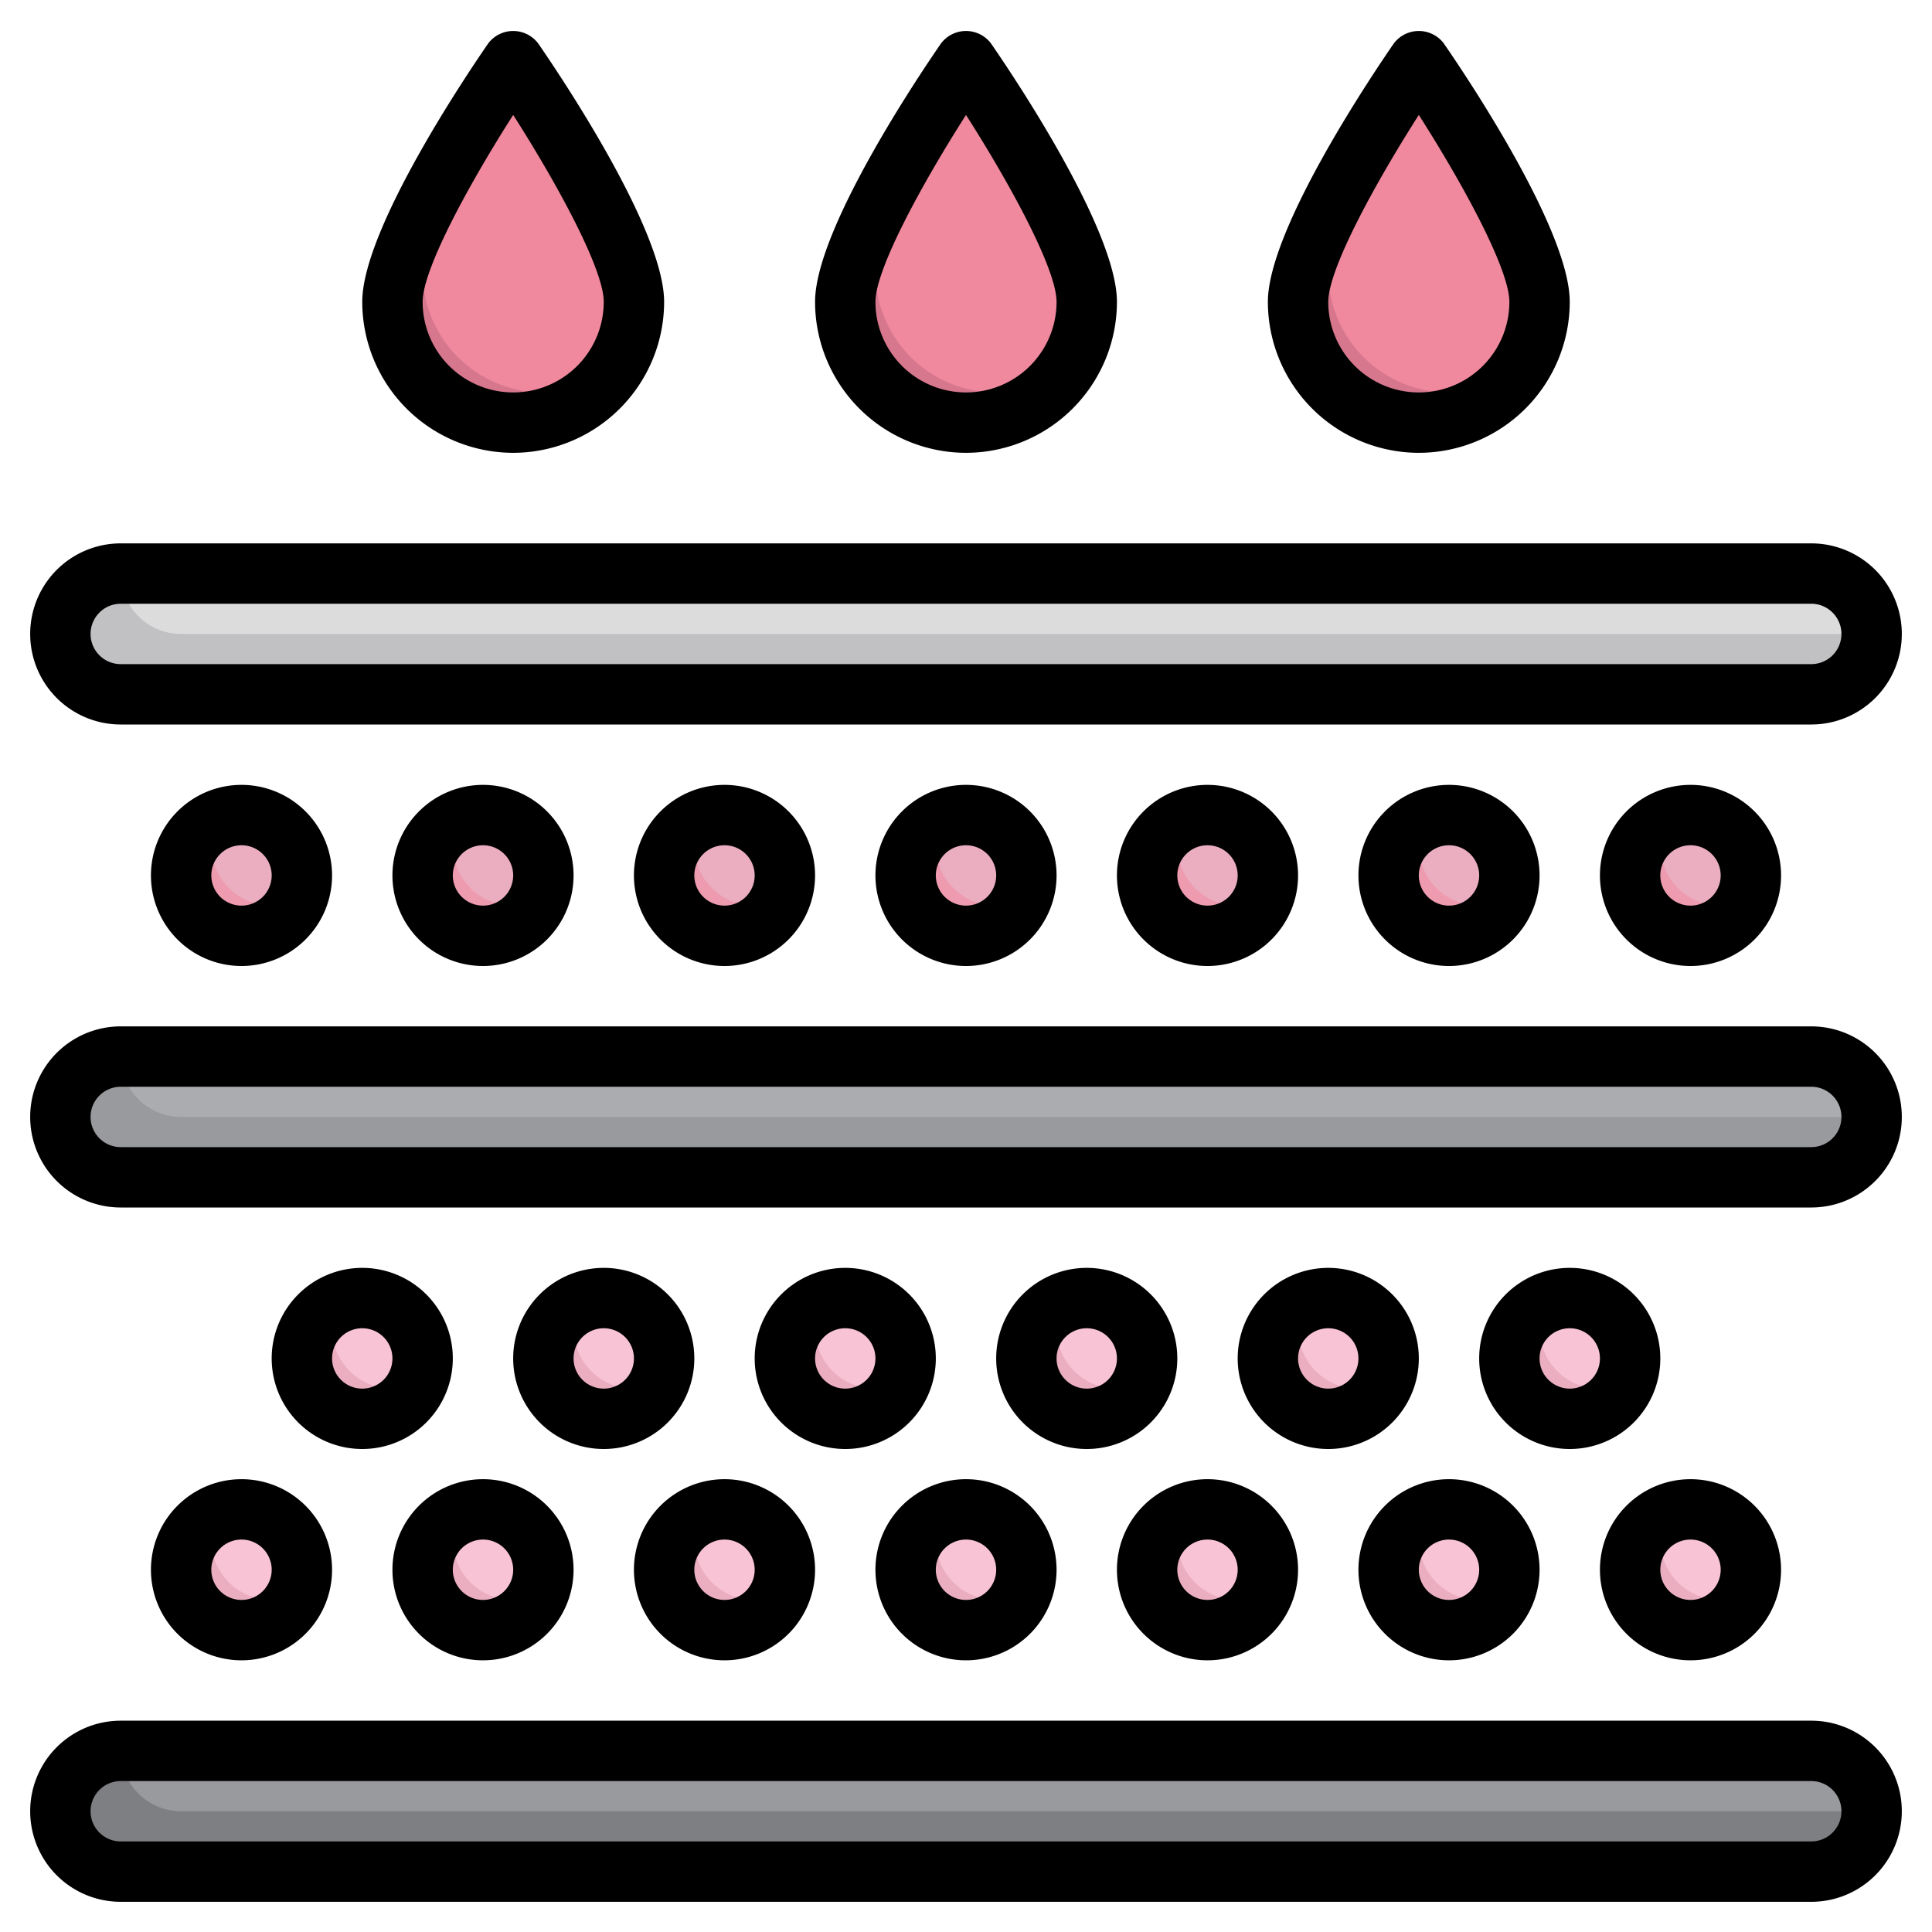 <svg id="Layer_3" height="512" viewBox="0 0 64 64" width="512" xmlns="http://www.w3.org/2000/svg" data-name="Layer 3"><rect fill="#999a9e" height="4" rx="2" width="60" x="2" y="35"/><circle cx="8" cy="29" fill="#ee9bb0" r="2"/><circle cx="16" cy="29" fill="#ee9bb0" r="2"/><circle cx="24" cy="29" fill="#ee9bb0" r="2"/><circle cx="32" cy="29" fill="#ee9bb0" r="2"/><circle cx="40" cy="29" fill="#ee9bb0" r="2"/><circle cx="48" cy="29" fill="#ee9bb0" r="2"/><circle cx="56" cy="29" fill="#ee9bb0" r="2"/><rect fill="#c1c1c3" height="4" rx="2" width="60" x="2" y="19"/><path d="m60 19h-56a2 2 0 0 0 2 2h56a2 2 0 0 0 -2-2z" fill="#dcdcdc"/><path d="m21 10a4 4 0 0 1 -8 0c0-2.209 4-8 4-8s4 5.791 4 8z" fill="#d7778d"/><path d="m14 9a3.994 3.994 0 0 0 6.281 3.28 3.972 3.972 0 0 0 .719-2.28c0-1.932-3.061-6.6-3.827-7.746-1.173 1.828-3.173 5.181-3.173 6.746z" fill="#f0899e"/><path d="m36 10a4 4 0 0 1 -8 0c0-2.209 4-8 4-8s4 5.791 4 8z" fill="#d7778d"/><path d="m29 9a3.994 3.994 0 0 0 6.281 3.28 3.972 3.972 0 0 0 .719-2.28c0-1.932-3.061-6.6-3.827-7.746-1.173 1.828-3.173 5.181-3.173 6.746z" fill="#f0899e"/><path d="m51 10a4 4 0 0 1 -8 0c0-2.209 4-8 4-8s4 5.791 4 8z" fill="#d7778d"/><path d="m44 9a3.994 3.994 0 0 0 6.281 3.28 3.972 3.972 0 0 0 .719-2.28c0-1.932-3.061-6.6-3.827-7.746-1.173 1.828-3.173 5.181-3.173 6.746z" fill="#f0899e"/><path d="m60 35h-56a2 2 0 0 0 2 2h56a2 2 0 0 0 -2-2z" fill="#abacb0"/><rect fill="#7e7f83" height="4" rx="2" width="60" x="2" y="58"/><path d="m60 58h-56a2 2 0 0 0 2 2h56a2 2 0 0 0 -2-2z" fill="#999a9e"/><g fill="#eaaec0"><path d="m8 27a1.99 1.99 0 0 0 -.82.18 1.992 1.992 0 0 0 2.64 2.64 1.992 1.992 0 0 0 -1.82-2.82z"/><path d="m16 27a1.99 1.99 0 0 0 -.82.18 1.992 1.992 0 0 0 2.64 2.64 1.992 1.992 0 0 0 -1.82-2.82z"/><path d="m24 27a1.99 1.99 0 0 0 -.82.18 1.992 1.992 0 0 0 2.64 2.64 1.992 1.992 0 0 0 -1.82-2.82z"/><path d="m32 27a1.99 1.99 0 0 0 -.82.18 1.992 1.992 0 0 0 2.64 2.64 1.992 1.992 0 0 0 -1.82-2.82z"/><path d="m40 27a1.99 1.99 0 0 0 -.82.18 1.992 1.992 0 0 0 2.64 2.64 1.992 1.992 0 0 0 -1.82-2.82z"/><path d="m48 27a1.99 1.99 0 0 0 -.82.18 1.992 1.992 0 0 0 2.64 2.64 1.992 1.992 0 0 0 -1.82-2.82z"/><path d="m56 27a1.99 1.99 0 0 0 -.82.18 1.992 1.992 0 0 0 2.64 2.64 1.992 1.992 0 0 0 -1.82-2.82z"/><circle cx="8" cy="52" r="2"/><circle cx="16" cy="52" r="2"/><circle cx="24" cy="52" r="2"/><circle cx="32" cy="52" r="2"/><circle cx="40" cy="52" r="2"/><circle cx="48" cy="52" r="2"/><circle cx="56" cy="52" r="2"/></g><path d="m8 50a1.99 1.99 0 0 0 -.82.18 1.992 1.992 0 0 0 2.64 2.64 1.992 1.992 0 0 0 -1.82-2.82z" fill="#f9c3d6"/><path d="m16 50a1.99 1.99 0 0 0 -.82.18 1.992 1.992 0 0 0 2.64 2.64 1.992 1.992 0 0 0 -1.82-2.82z" fill="#f9c3d6"/><path d="m24 50a1.99 1.99 0 0 0 -.82.18 1.992 1.992 0 0 0 2.64 2.64 1.992 1.992 0 0 0 -1.82-2.82z" fill="#f9c3d6"/><path d="m32 50a1.99 1.99 0 0 0 -.82.18 1.992 1.992 0 0 0 2.64 2.64 1.992 1.992 0 0 0 -1.82-2.82z" fill="#f9c3d6"/><path d="m40 50a1.99 1.99 0 0 0 -.82.18 1.992 1.992 0 0 0 2.64 2.64 1.992 1.992 0 0 0 -1.82-2.82z" fill="#f9c3d6"/><path d="m48 50a1.99 1.99 0 0 0 -.82.18 1.992 1.992 0 0 0 2.64 2.64 1.992 1.992 0 0 0 -1.82-2.82z" fill="#f9c3d6"/><path d="m56 50a1.99 1.99 0 0 0 -.82.18 1.992 1.992 0 0 0 2.64 2.64 1.992 1.992 0 0 0 -1.82-2.82z" fill="#f9c3d6"/><circle cx="12" cy="45" fill="#eaaec0" r="2"/><path d="m12 43a1.99 1.99 0 0 0 -.82.18 1.992 1.992 0 0 0 2.64 2.64 1.992 1.992 0 0 0 -1.82-2.82z" fill="#f9c3d6"/><circle cx="20" cy="45" fill="#eaaec0" r="2"/><path d="m20 43a1.99 1.99 0 0 0 -.82.18 1.992 1.992 0 0 0 2.64 2.64 1.992 1.992 0 0 0 -1.82-2.82z" fill="#f9c3d6"/><circle cx="28" cy="45" fill="#eaaec0" r="2"/><path d="m28 43a1.99 1.99 0 0 0 -.82.18 1.992 1.992 0 0 0 2.64 2.64 1.992 1.992 0 0 0 -1.82-2.82z" fill="#f9c3d6"/><circle cx="36" cy="45" fill="#eaaec0" r="2"/><path d="m36 43a1.99 1.99 0 0 0 -.82.18 1.992 1.992 0 0 0 2.64 2.64 1.992 1.992 0 0 0 -1.82-2.82z" fill="#f9c3d6"/><circle cx="44" cy="45" fill="#eaaec0" r="2"/><path d="m44 43a1.99 1.99 0 0 0 -.82.18 1.992 1.992 0 0 0 2.64 2.64 1.992 1.992 0 0 0 -1.82-2.82z" fill="#f9c3d6"/><circle cx="52" cy="45" fill="#eaaec0" r="2"/><path d="m52 43a1.99 1.99 0 0 0 -.82.18 1.992 1.992 0 0 0 2.64 2.64 1.992 1.992 0 0 0 -1.82-2.82z" fill="#f9c3d6"/><path d="m60 57h-56a3 3 0 0 0 0 6h56a3 3 0 0 0 0-6zm0 4h-56a1 1 0 0 1 0-2h56a1 1 0 0 1 0 2z"/><path d="m60 34h-56a3 3 0 0 0 0 6h56a3 3 0 0 0 0-6zm0 4h-56a1 1 0 0 1 0-2h56a1 1 0 0 1 0 2z"/><path d="m5 52a3 3 0 1 0 3-3 3 3 0 0 0 -3 3zm4 0a1 1 0 1 1 -1-1 1 1 0 0 1 1 1z"/><path d="m13 52a3 3 0 1 0 3-3 3 3 0 0 0 -3 3zm4 0a1 1 0 1 1 -1-1 1 1 0 0 1 1 1z"/><path d="m21 52a3 3 0 1 0 3-3 3 3 0 0 0 -3 3zm4 0a1 1 0 1 1 -1-1 1 1 0 0 1 1 1z"/><path d="m29 52a3 3 0 1 0 3-3 3 3 0 0 0 -3 3zm4 0a1 1 0 1 1 -1-1 1 1 0 0 1 1 1z"/><path d="m37 52a3 3 0 1 0 3-3 3 3 0 0 0 -3 3zm4 0a1 1 0 1 1 -1-1 1 1 0 0 1 1 1z"/><path d="m45 52a3 3 0 1 0 3-3 3 3 0 0 0 -3 3zm4 0a1 1 0 1 1 -1-1 1 1 0 0 1 1 1z"/><path d="m53 52a3 3 0 1 0 3-3 3 3 0 0 0 -3 3zm3-1a1 1 0 1 1 -1 1 1 1 0 0 1 1-1z"/><path d="m12 42a3 3 0 1 0 3 3 3 3 0 0 0 -3-3zm0 4a1 1 0 1 1 1-1 1 1 0 0 1 -1 1z"/><path d="m20 42a3 3 0 1 0 3 3 3 3 0 0 0 -3-3zm0 4a1 1 0 1 1 1-1 1 1 0 0 1 -1 1z"/><path d="m28 42a3 3 0 1 0 3 3 3 3 0 0 0 -3-3zm0 4a1 1 0 1 1 1-1 1 1 0 0 1 -1 1z"/><path d="m36 42a3 3 0 1 0 3 3 3 3 0 0 0 -3-3zm0 4a1 1 0 1 1 1-1 1 1 0 0 1 -1 1z"/><path d="m44 42a3 3 0 1 0 3 3 3 3 0 0 0 -3-3zm0 4a1 1 0 1 1 1-1 1 1 0 0 1 -1 1z"/><path d="m52 42a3 3 0 1 0 3 3 3 3 0 0 0 -3-3zm0 4a1 1 0 1 1 1-1 1 1 0 0 1 -1 1z"/><path d="m11 29a3 3 0 1 0 -3 3 3 3 0 0 0 3-3zm-4 0a1 1 0 1 1 1 1 1 1 0 0 1 -1-1z"/><path d="m19 29a3 3 0 1 0 -3 3 3 3 0 0 0 3-3zm-4 0a1 1 0 1 1 1 1 1 1 0 0 1 -1-1z"/><path d="m27 29a3 3 0 1 0 -3 3 3 3 0 0 0 3-3zm-4 0a1 1 0 1 1 1 1 1 1 0 0 1 -1-1z"/><path d="m35 29a3 3 0 1 0 -3 3 3 3 0 0 0 3-3zm-4 0a1 1 0 1 1 1 1 1 1 0 0 1 -1-1z"/><path d="m43 29a3 3 0 1 0 -3 3 3 3 0 0 0 3-3zm-4 0a1 1 0 1 1 1 1 1 1 0 0 1 -1-1z"/><path d="m51 29a3 3 0 1 0 -3 3 3 3 0 0 0 3-3zm-4 0a1 1 0 1 1 1 1 1 1 0 0 1 -1-1z"/><path d="m59 29a3 3 0 1 0 -3 3 3 3 0 0 0 3-3zm-4 0a1 1 0 1 1 1 1 1 1 0 0 1 -1-1z"/><path d="m60 18h-56a3 3 0 0 0 0 6h56a3 3 0 0 0 0-6zm0 4h-56a1 1 0 0 1 0-2h56a1 1 0 0 1 0 2z"/><path d="m32 15a5.006 5.006 0 0 0 5-5c0-2.4-3.479-7.559-4.177-8.568a1.038 1.038 0 0 0 -1.646 0c-.698 1.009-4.177 6.168-4.177 8.568a5.006 5.006 0 0 0 5 5zm0-11.192c1.439 2.25 3 5.1 3 6.192a3 3 0 0 1 -6 0c0-1.092 1.561-3.942 3-6.192z"/><path d="m47 15a5.006 5.006 0 0 0 5-5c0-2.4-3.479-7.559-4.177-8.568a1.038 1.038 0 0 0 -1.646 0c-.698 1.009-4.177 6.168-4.177 8.568a5.006 5.006 0 0 0 5 5zm0-11.192c1.439 2.25 3 5.1 3 6.192a3 3 0 0 1 -6 0c0-1.092 1.561-3.942 3-6.192z"/><path d="m17 15a5.006 5.006 0 0 0 5-5c0-2.4-3.479-7.559-4.177-8.568a1.038 1.038 0 0 0 -1.646 0c-.698 1.009-4.177 6.168-4.177 8.568a5.006 5.006 0 0 0 5 5zm0-11.192c1.439 2.25 3 5.1 3 6.192a3 3 0 0 1 -6 0c0-1.092 1.561-3.942 3-6.192z"/></svg>